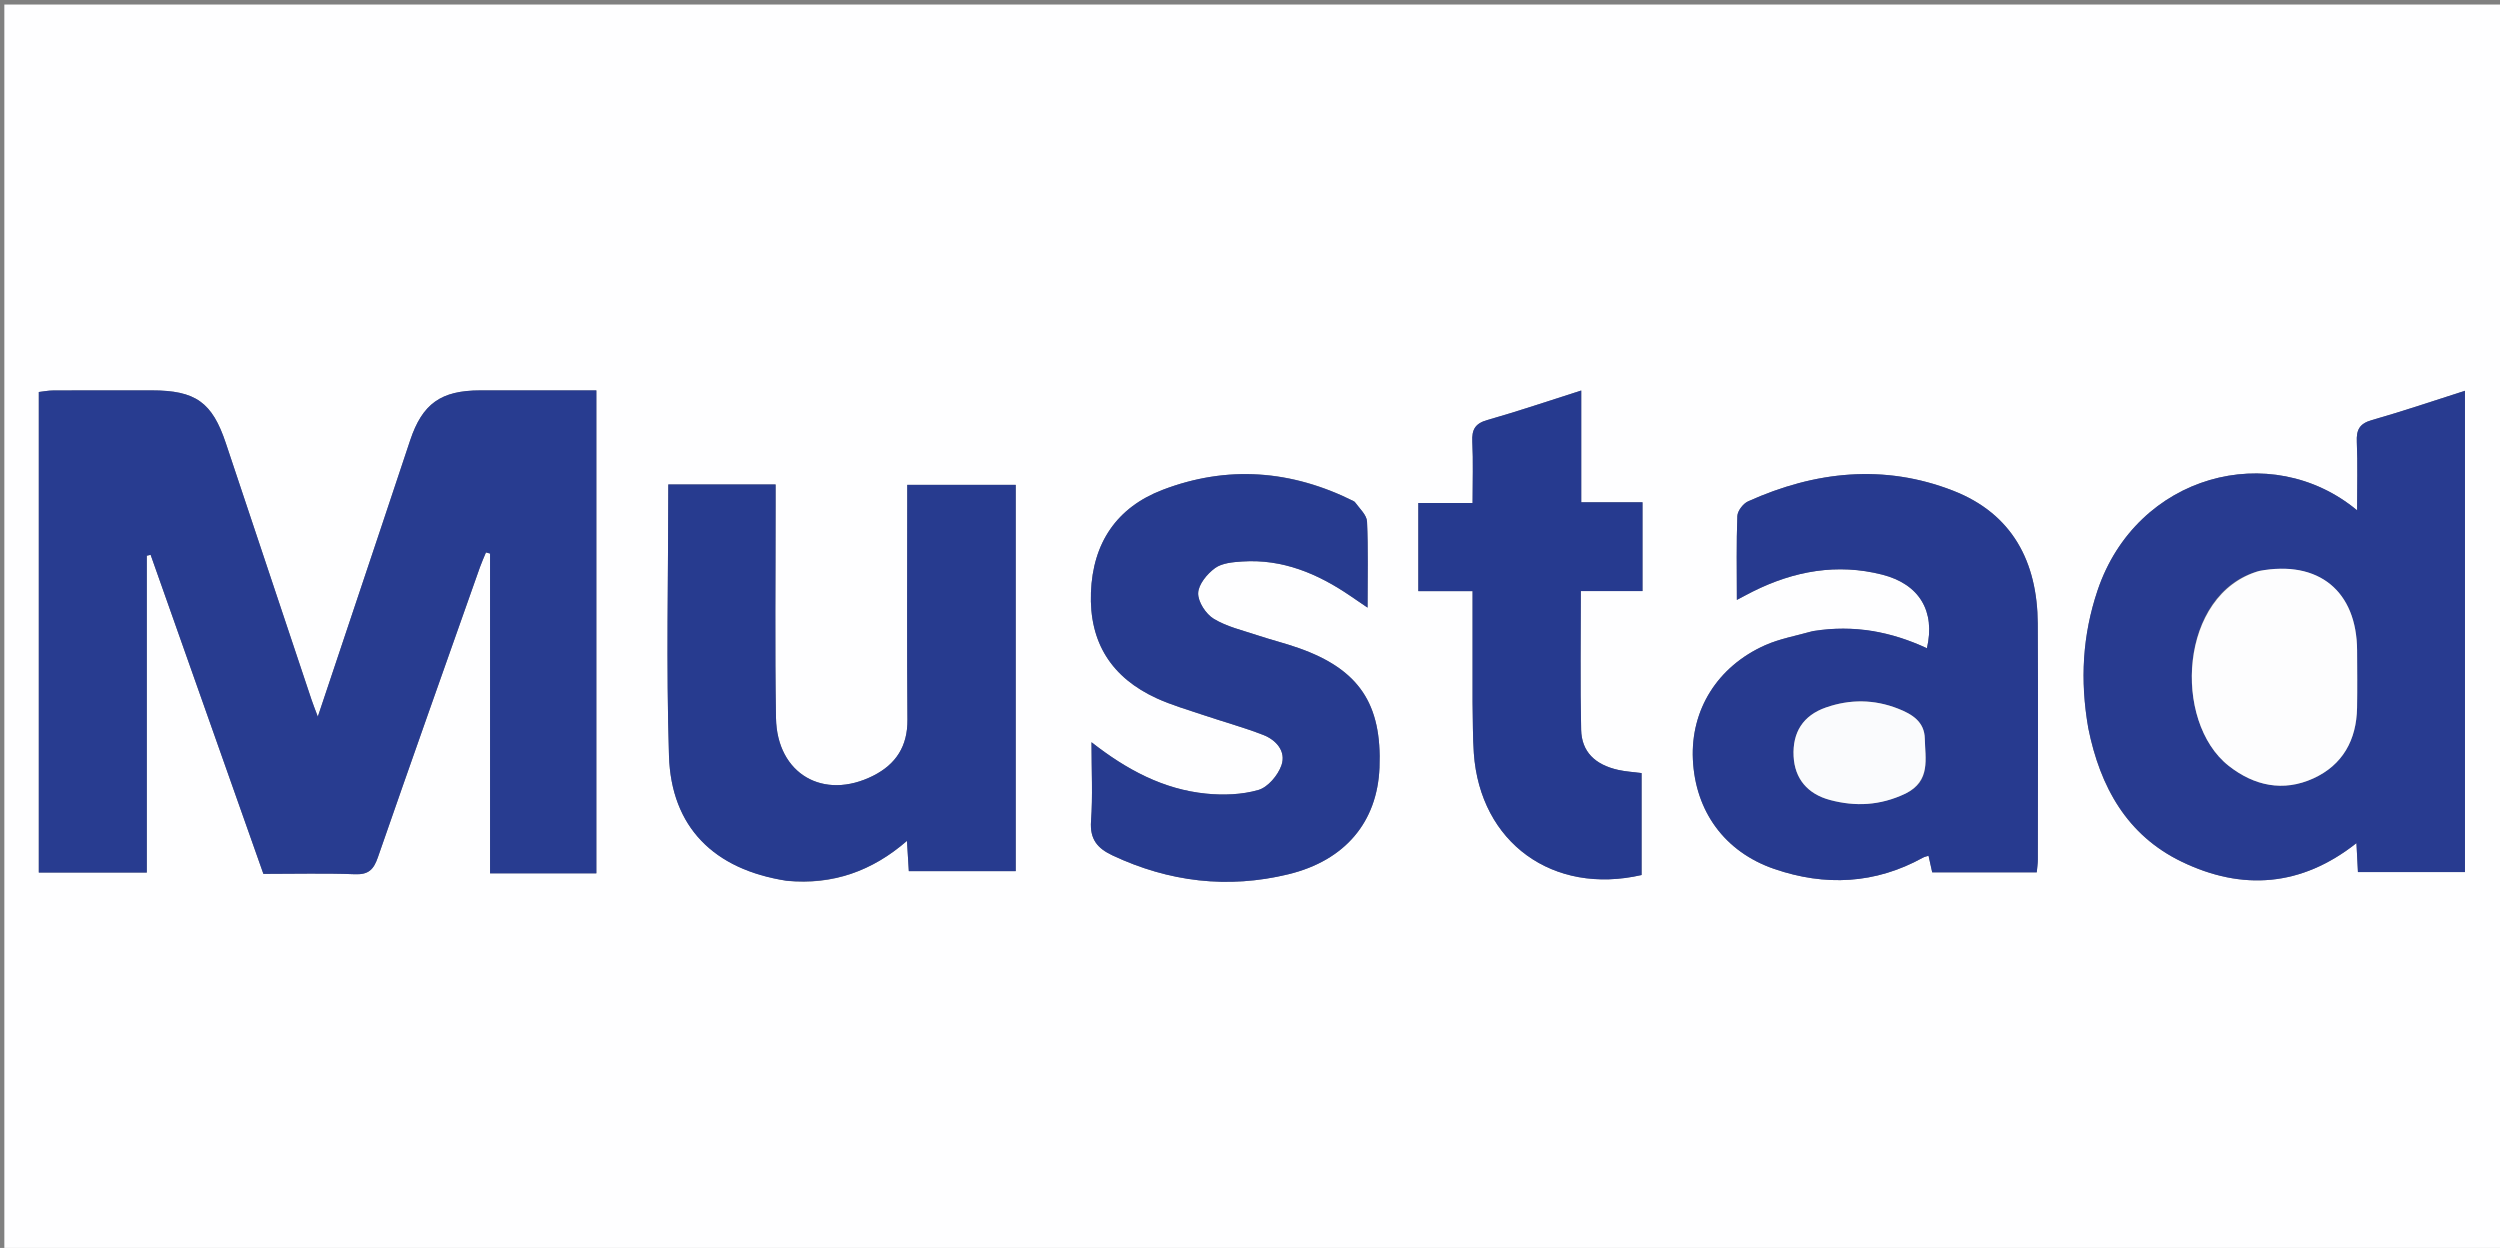 <svg version="1.1" id="Layer_1" xmlns="http://www.w3.org/2000/svg" xmlns:xlink="http://www.w3.org/1999/xlink" x="0px" y="0px"
	 width="100%" viewBox="0 0 609 304" enable-background="new 0 0 609 304" xml:space="preserve">
<rect x="0" y="0" width="609" height="304" fill="#808080" stroke="none"/>
<path fill="#FEFEFF" opacity="1" stroke="none" 
	d="
M413,305 
	C275.371,305 138.242,305 1.056,305 
	C1.056,203.732 1.056,102.464 1.056,1.098 
	C203.879,1.098 406.758,1.098 609.819,1.098 
	C609.819,102.333 609.819,203.667 609.819,305 
	C544.464,305 478.982,305 413,305 
M133.481,95.099 
	C127.983,95.099 122.485,95.092 116.987,95.1 
	C107.413,95.114 102.905,98.324 99.919,107.254 
	C97.544,114.357 95.189,121.466 92.814,128.568 
	C87.785,143.608 82.75,158.647 77.418,174.579 
	C76.676,172.585 76.248,171.532 75.889,170.456 
	C68.925,149.627 61.964,128.797 55.016,107.962 
	C51.693,97.998 47.655,95.103 36.97,95.099 
	C28.972,95.096 20.975,95.082 12.978,95.119 
	C11.726,95.125 10.476,95.379 9.451,95.493 
	C9.451,134.868 9.451,173.776 9.451,212.541 
	C18.345,212.541 26.896,212.541 35.759,212.541 
	C35.759,186.522 35.759,160.946 35.759,135.37 
	C36.07,135.297 36.382,135.224 36.693,135.151 
	C45.85,161.06 55.007,186.968 64.164,212.875 
	C71.847,212.875 79.175,212.682 86.484,212.963 
	C89.804,213.09 91.028,211.785 92.048,208.846 
	C100.233,185.267 108.585,161.746 116.898,138.212 
	C117.334,136.978 117.882,135.783 118.379,134.57 
	C118.712,134.662 119.045,134.753 119.379,134.844 
	C119.379,160.752 119.379,186.66 119.379,212.75 
	C128.234,212.75 136.661,212.75 145.271,212.75 
	C145.271,173.469 145.271,134.425 145.271,95.099 
	C141.444,95.099 137.957,95.099 133.481,95.099 
M508.767,177.676 
	C511.607,191.748 518.153,203.478 531.454,209.907 
	C546.2,217.035 560.623,215.999 574.03,205.384 
	C574.168,208.053 574.277,210.165 574.394,212.438 
	C583.231,212.438 591.786,212.438 600.465,212.438 
	C600.465,173.289 600.465,134.455 600.465,95.195 
	C592.656,97.682 585.286,100.202 577.803,102.326 
	C574.77,103.188 573.99,104.695 574.12,107.649 
	C574.356,113.006 574.187,118.38 574.187,124.316 
	C553.207,106.89 520.469,115.577 510.96,143.841 
	C507.32,154.66 506.65,165.64 508.767,177.676 
M441.36,153.779 
	C437.54,154.892 433.532,155.585 429.936,157.197 
	C418.331,162.399 411.844,172.93 412.384,184.952 
	C412.95,197.547 420.059,207.5 432.219,211.678 
	C444.578,215.924 456.78,215.364 468.433,208.922 
	C468.844,208.695 469.336,208.613 469.793,208.463 
	C470.113,209.911 470.415,211.279 470.685,212.497 
	C479.378,212.497 487.649,212.497 496.156,212.497 
	C496.259,211.302 496.414,210.337 496.415,209.372 
	C496.429,190.21 496.509,171.048 496.397,151.887 
	C496.309,136.858 490.2,125.161 475.799,119.54 
	C458.943,112.961 442.124,114.782 425.831,122.133 
	C424.629,122.675 423.27,124.448 423.22,125.698 
	C422.961,132.299 423.099,138.916 423.099,146.138 
	C424.748,145.271 425.86,144.662 426.993,144.096 
	C437.014,139.089 447.509,137.182 458.485,139.973 
	C467.595,142.289 471.49,148.912 469.398,157.909 
	C460.74,153.897 451.731,152.124 441.36,153.779 
M191.95,214.605 
	C202.892,215.6 212.455,212.206 220.937,204.836 
	C221.115,207.742 221.253,209.996 221.388,212.203 
	C230.381,212.203 238.962,212.203 247.43,212.203 
	C247.43,180.581 247.43,149.333 247.43,118.109 
	C238.503,118.109 229.925,118.109 221.004,118.109 
	C221.004,120.069 221.004,121.704 221.004,123.34 
	C221.005,140.672 220.913,158.003 221.054,175.333 
	C221.107,181.76 218.28,186.152 212.741,188.954 
	C200.611,195.09 189.27,188.538 189.033,174.918 
	C188.735,157.758 188.945,140.59 188.936,123.426 
	C188.935,121.655 188.936,119.884 188.936,118.016 
	C179.864,118.016 171.426,118.016 162.797,118.016 
	C162.797,140.212 162.27,162.189 162.965,184.128 
	C163.514,201.458 173.853,211.811 191.95,214.605 
M329.652,122.02 
	C314.558,114.462 298.944,113.311 283.212,119.327 
	C272.055,123.593 266.207,132.23 265.756,144.328 
	C265.301,156.54 270.812,165.089 281.781,170.109 
	C285.393,171.761 289.256,172.875 293.034,174.149 
	C297.917,175.795 302.903,177.162 307.702,179.019 
	C310.885,180.25 313.337,183.026 312.167,186.412 
	C311.324,188.853 308.87,191.766 306.547,192.437 
	C302.523,193.599 297.987,193.749 293.767,193.324 
	C283.466,192.287 274.545,187.588 265.888,180.802 
	C265.888,187.765 266.22,193.908 265.777,199.995 
	C265.456,204.417 267.295,206.632 271.003,208.376 
	C284.781,214.857 299.081,216.558 313.845,212.971 
	C327.697,209.606 335.509,200.214 336.043,187.006 
	C336.673,171.45 331.034,163.054 316.354,157.865 
	C313.062,156.701 309.654,155.871 306.34,154.764 
	C302.717,153.553 298.851,152.676 295.654,150.729 
	C293.736,149.561 291.813,146.597 291.871,144.494 
	C291.929,142.373 294.051,139.795 295.978,138.392 
	C297.693,137.144 300.359,136.926 302.639,136.778 
	C312.403,136.143 320.904,139.704 328.803,145.066 
	C330.061,145.92 331.315,146.777 333.137,148.019 
	C333.137,140.381 333.312,133.714 333.009,127.07 
	C332.937,125.475 331.28,123.952 329.652,122.02 
M358.718,171.498 
	C358.811,175.493 358.745,179.499 359.025,183.48 
	C360.555,205.294 378.301,218.118 399.89,213.153 
	C399.89,204.866 399.89,196.599 399.89,188.325 
	C397.798,188.049 395.972,187.946 394.212,187.552 
	C388.543,186.285 385.288,183.129 385.167,177.771 
	C384.917,166.659 385.092,155.537 385.092,143.983 
	C390.303,143.983 395.066,143.983 400.112,143.983 
	C400.112,136.64 400.112,129.735 400.112,122.352 
	C395.132,122.352 390.381,122.352 385.192,122.352 
	C385.192,113.122 385.192,104.355 385.192,95.131 
	C377.223,97.663 369.843,100.183 362.351,102.304 
	C359.33,103.16 358.511,104.65 358.657,107.601 
	C358.893,112.374 358.72,117.168 358.72,122.538 
	C353.93,122.538 349.693,122.538 345.501,122.538 
	C345.501,129.896 345.501,136.653 345.501,143.999 
	C349.989,143.999 354.211,143.999 358.718,143.999 
	C358.718,153.226 358.718,161.862 358.718,171.498 
z"/>
<path fill="#283C90" opacity="1" stroke="none" 
	d="
M133.975,95.099 
	C137.957,95.099 141.444,95.099 145.271,95.099 
	C145.271,134.425 145.271,173.469 145.271,212.75 
	C136.661,212.75 128.234,212.75 119.379,212.75 
	C119.379,186.66 119.379,160.752 119.379,134.844 
	C119.045,134.753 118.712,134.662 118.379,134.57 
	C117.882,135.783 117.334,136.978 116.898,138.212 
	C108.585,161.746 100.233,185.267 92.048,208.846 
	C91.028,211.785 89.804,213.09 86.484,212.963 
	C79.175,212.682 71.847,212.875 64.164,212.875 
	C55.007,186.968 45.85,161.06 36.693,135.151 
	C36.382,135.224 36.07,135.297 35.759,135.37 
	C35.759,160.946 35.759,186.522 35.759,212.541 
	C26.896,212.541 18.345,212.541 9.451,212.541 
	C9.451,173.776 9.451,134.868 9.451,95.493 
	C10.476,95.379 11.726,95.125 12.978,95.119 
	C20.975,95.082 28.972,95.096 36.97,95.099 
	C47.655,95.103 51.693,97.998 55.016,107.962 
	C61.964,128.797 68.925,149.627 75.889,170.456 
	C76.248,171.532 76.676,172.585 77.418,174.579 
	C82.75,158.647 87.785,143.608 92.814,128.568 
	C95.189,121.466 97.544,114.357 99.919,107.254 
	C102.905,98.324 107.413,95.114 116.987,95.1 
	C122.485,95.092 127.983,95.099 133.975,95.099 
z"/>
<path fill="#283B90" opacity="1" stroke="none" 
	d="
M508.682,177.255 
	C506.65,165.64 507.32,154.66 510.96,143.841 
	C520.469,115.577 553.207,106.89 574.187,124.316 
	C574.187,118.38 574.356,113.006 574.12,107.649 
	C573.99,104.695 574.77,103.188 577.803,102.326 
	C585.286,100.202 592.656,97.682 600.465,95.195 
	C600.465,134.455 600.465,173.289 600.465,212.438 
	C591.786,212.438 583.231,212.438 574.394,212.438 
	C574.277,210.165 574.168,208.053 574.03,205.384 
	C560.623,215.999 546.2,217.035 531.454,209.907 
	C518.153,203.478 511.607,191.748 508.682,177.255 
M550.021,139.153 
	C530.841,144.641 529.173,175.735 542.909,186.556 
	C549.102,191.435 556.198,192.955 563.511,189.628 
	C570.668,186.371 574.049,180.256 574.179,172.42 
	C574.257,167.765 574.209,163.107 574.188,158.451 
	C574.122,144.052 564.886,136.368 550.021,139.153 
z"/>
<path fill="#273A8F" opacity="1" stroke="none" 
	d="
M441.791,153.705 
	C451.731,152.124 460.74,153.897 469.398,157.909 
	C471.49,148.912 467.595,142.289 458.485,139.973 
	C447.509,137.182 437.014,139.089 426.993,144.096 
	C425.86,144.662 424.748,145.271 423.099,146.138 
	C423.099,138.916 422.961,132.299 423.22,125.698 
	C423.27,124.448 424.629,122.675 425.831,122.133 
	C442.124,114.782 458.943,112.961 475.799,119.54 
	C490.2,125.161 496.309,136.858 496.397,151.887 
	C496.509,171.048 496.429,190.21 496.415,209.372 
	C496.414,210.337 496.259,211.302 496.156,212.497 
	C487.649,212.497 479.378,212.497 470.685,212.497 
	C470.415,211.279 470.113,209.911 469.793,208.463 
	C469.336,208.613 468.844,208.695 468.433,208.922 
	C456.78,215.364 444.578,215.924 432.219,211.678 
	C420.059,207.5 412.95,197.547 412.384,184.952 
	C411.844,172.93 418.331,162.399 429.936,157.197 
	C433.532,155.585 437.54,154.892 441.791,153.705 
M464.529,193.138 
	C470.372,190.201 468.968,184.794 468.882,179.948 
	C468.809,175.815 465.805,173.976 462.379,172.632 
	C456.549,170.344 450.649,170.3 444.799,172.342 
	C439.224,174.288 436.633,178.398 436.923,184.238 
	C437.192,189.637 440.271,193.413 445.818,194.883 
	C451.967,196.512 458.014,196.266 464.529,193.138 
z"/>
<path fill="#273B8F" opacity="1" stroke="none" 
	d="
M191.517,214.537 
	C173.853,211.811 163.514,201.458 162.965,184.128 
	C162.27,162.189 162.797,140.212 162.797,118.016 
	C171.426,118.016 179.864,118.016 188.936,118.016 
	C188.936,119.884 188.935,121.655 188.936,123.426 
	C188.945,140.59 188.735,157.758 189.033,174.918 
	C189.27,188.538 200.611,195.09 212.741,188.954 
	C218.28,186.152 221.107,181.76 221.054,175.333 
	C220.913,158.003 221.005,140.672 221.004,123.34 
	C221.004,121.704 221.004,120.069 221.004,118.109 
	C229.925,118.109 238.503,118.109 247.43,118.109 
	C247.43,149.333 247.43,180.581 247.43,212.203 
	C238.962,212.203 230.381,212.203 221.388,212.203 
	C221.253,209.996 221.115,207.742 220.937,204.836 
	C212.455,212.206 202.892,215.6 191.517,214.537 
z"/>
<path fill="#273B8F" opacity="1" stroke="none" 
	d="
M330.002,122.208 
	C331.28,123.952 332.937,125.475 333.009,127.07 
	C333.312,133.714 333.137,140.381 333.137,148.019 
	C331.315,146.777 330.061,145.92 328.803,145.066 
	C320.904,139.704 312.403,136.143 302.639,136.778 
	C300.359,136.926 297.693,137.144 295.978,138.392 
	C294.051,139.795 291.929,142.373 291.871,144.494 
	C291.813,146.597 293.736,149.561 295.654,150.729 
	C298.851,152.676 302.717,153.553 306.34,154.764 
	C309.654,155.871 313.062,156.701 316.354,157.865 
	C331.034,163.054 336.673,171.45 336.043,187.006 
	C335.509,200.214 327.697,209.606 313.845,212.971 
	C299.081,216.558 284.781,214.857 271.003,208.376 
	C267.295,206.632 265.456,204.417 265.777,199.995 
	C266.22,193.908 265.888,187.765 265.888,180.802 
	C274.545,187.588 283.466,192.287 293.767,193.324 
	C297.987,193.749 302.523,193.599 306.547,192.437 
	C308.87,191.766 311.324,188.853 312.167,186.412 
	C313.337,183.026 310.885,180.25 307.702,179.019 
	C302.903,177.162 297.917,175.795 293.034,174.149 
	C289.256,172.875 285.393,171.761 281.781,170.109 
	C270.812,165.089 265.301,156.54 265.756,144.328 
	C266.207,132.23 272.055,123.593 283.212,119.327 
	C298.944,113.311 314.558,114.462 330.002,122.208 
z"/>
<path fill="#263A8F" opacity="1" stroke="none" 
	d="
M358.718,170.998 
	C358.718,161.862 358.718,153.226 358.718,143.999 
	C354.211,143.999 349.989,143.999 345.501,143.999 
	C345.501,136.653 345.501,129.896 345.501,122.538 
	C349.693,122.538 353.93,122.538 358.72,122.538 
	C358.72,117.168 358.893,112.374 358.657,107.601 
	C358.511,104.65 359.33,103.16 362.351,102.304 
	C369.843,100.183 377.223,97.663 385.192,95.131 
	C385.192,104.355 385.192,113.122 385.192,122.352 
	C390.381,122.352 395.132,122.352 400.112,122.352 
	C400.112,129.735 400.112,136.64 400.112,143.983 
	C395.066,143.983 390.303,143.983 385.092,143.983 
	C385.092,155.537 384.917,166.659 385.167,177.771 
	C385.288,183.129 388.543,186.285 394.212,187.552 
	C395.972,187.946 397.798,188.049 399.89,188.325 
	C399.89,196.599 399.89,204.866 399.89,213.153 
	C378.301,218.118 360.555,205.294 359.025,183.48 
	C358.745,179.499 358.811,175.493 358.718,170.998 
z"/>
<path fill="#FDFDFE" opacity="1" stroke="none" 
	d="
M550.414,139.069 
	C564.886,136.368 574.122,144.052 574.188,158.451 
	C574.209,163.107 574.257,167.765 574.179,172.42 
	C574.049,180.256 570.668,186.371 563.511,189.628 
	C556.198,192.955 549.102,191.435 542.909,186.556 
	C529.173,175.735 530.841,144.641 550.414,139.069 
z"/>
<path fill="#FAFBFD" opacity="1" stroke="none" 
	d="
M464.187,193.316 
	C458.014,196.266 451.967,196.512 445.818,194.883 
	C440.271,193.413 437.192,189.637 436.923,184.238 
	C436.633,178.398 439.224,174.288 444.799,172.342 
	C450.649,170.3 456.549,170.344 462.379,172.632 
	C465.805,173.976 468.809,175.815 468.882,179.948 
	C468.968,184.794 470.372,190.201 464.187,193.316 
z"/>
</svg>